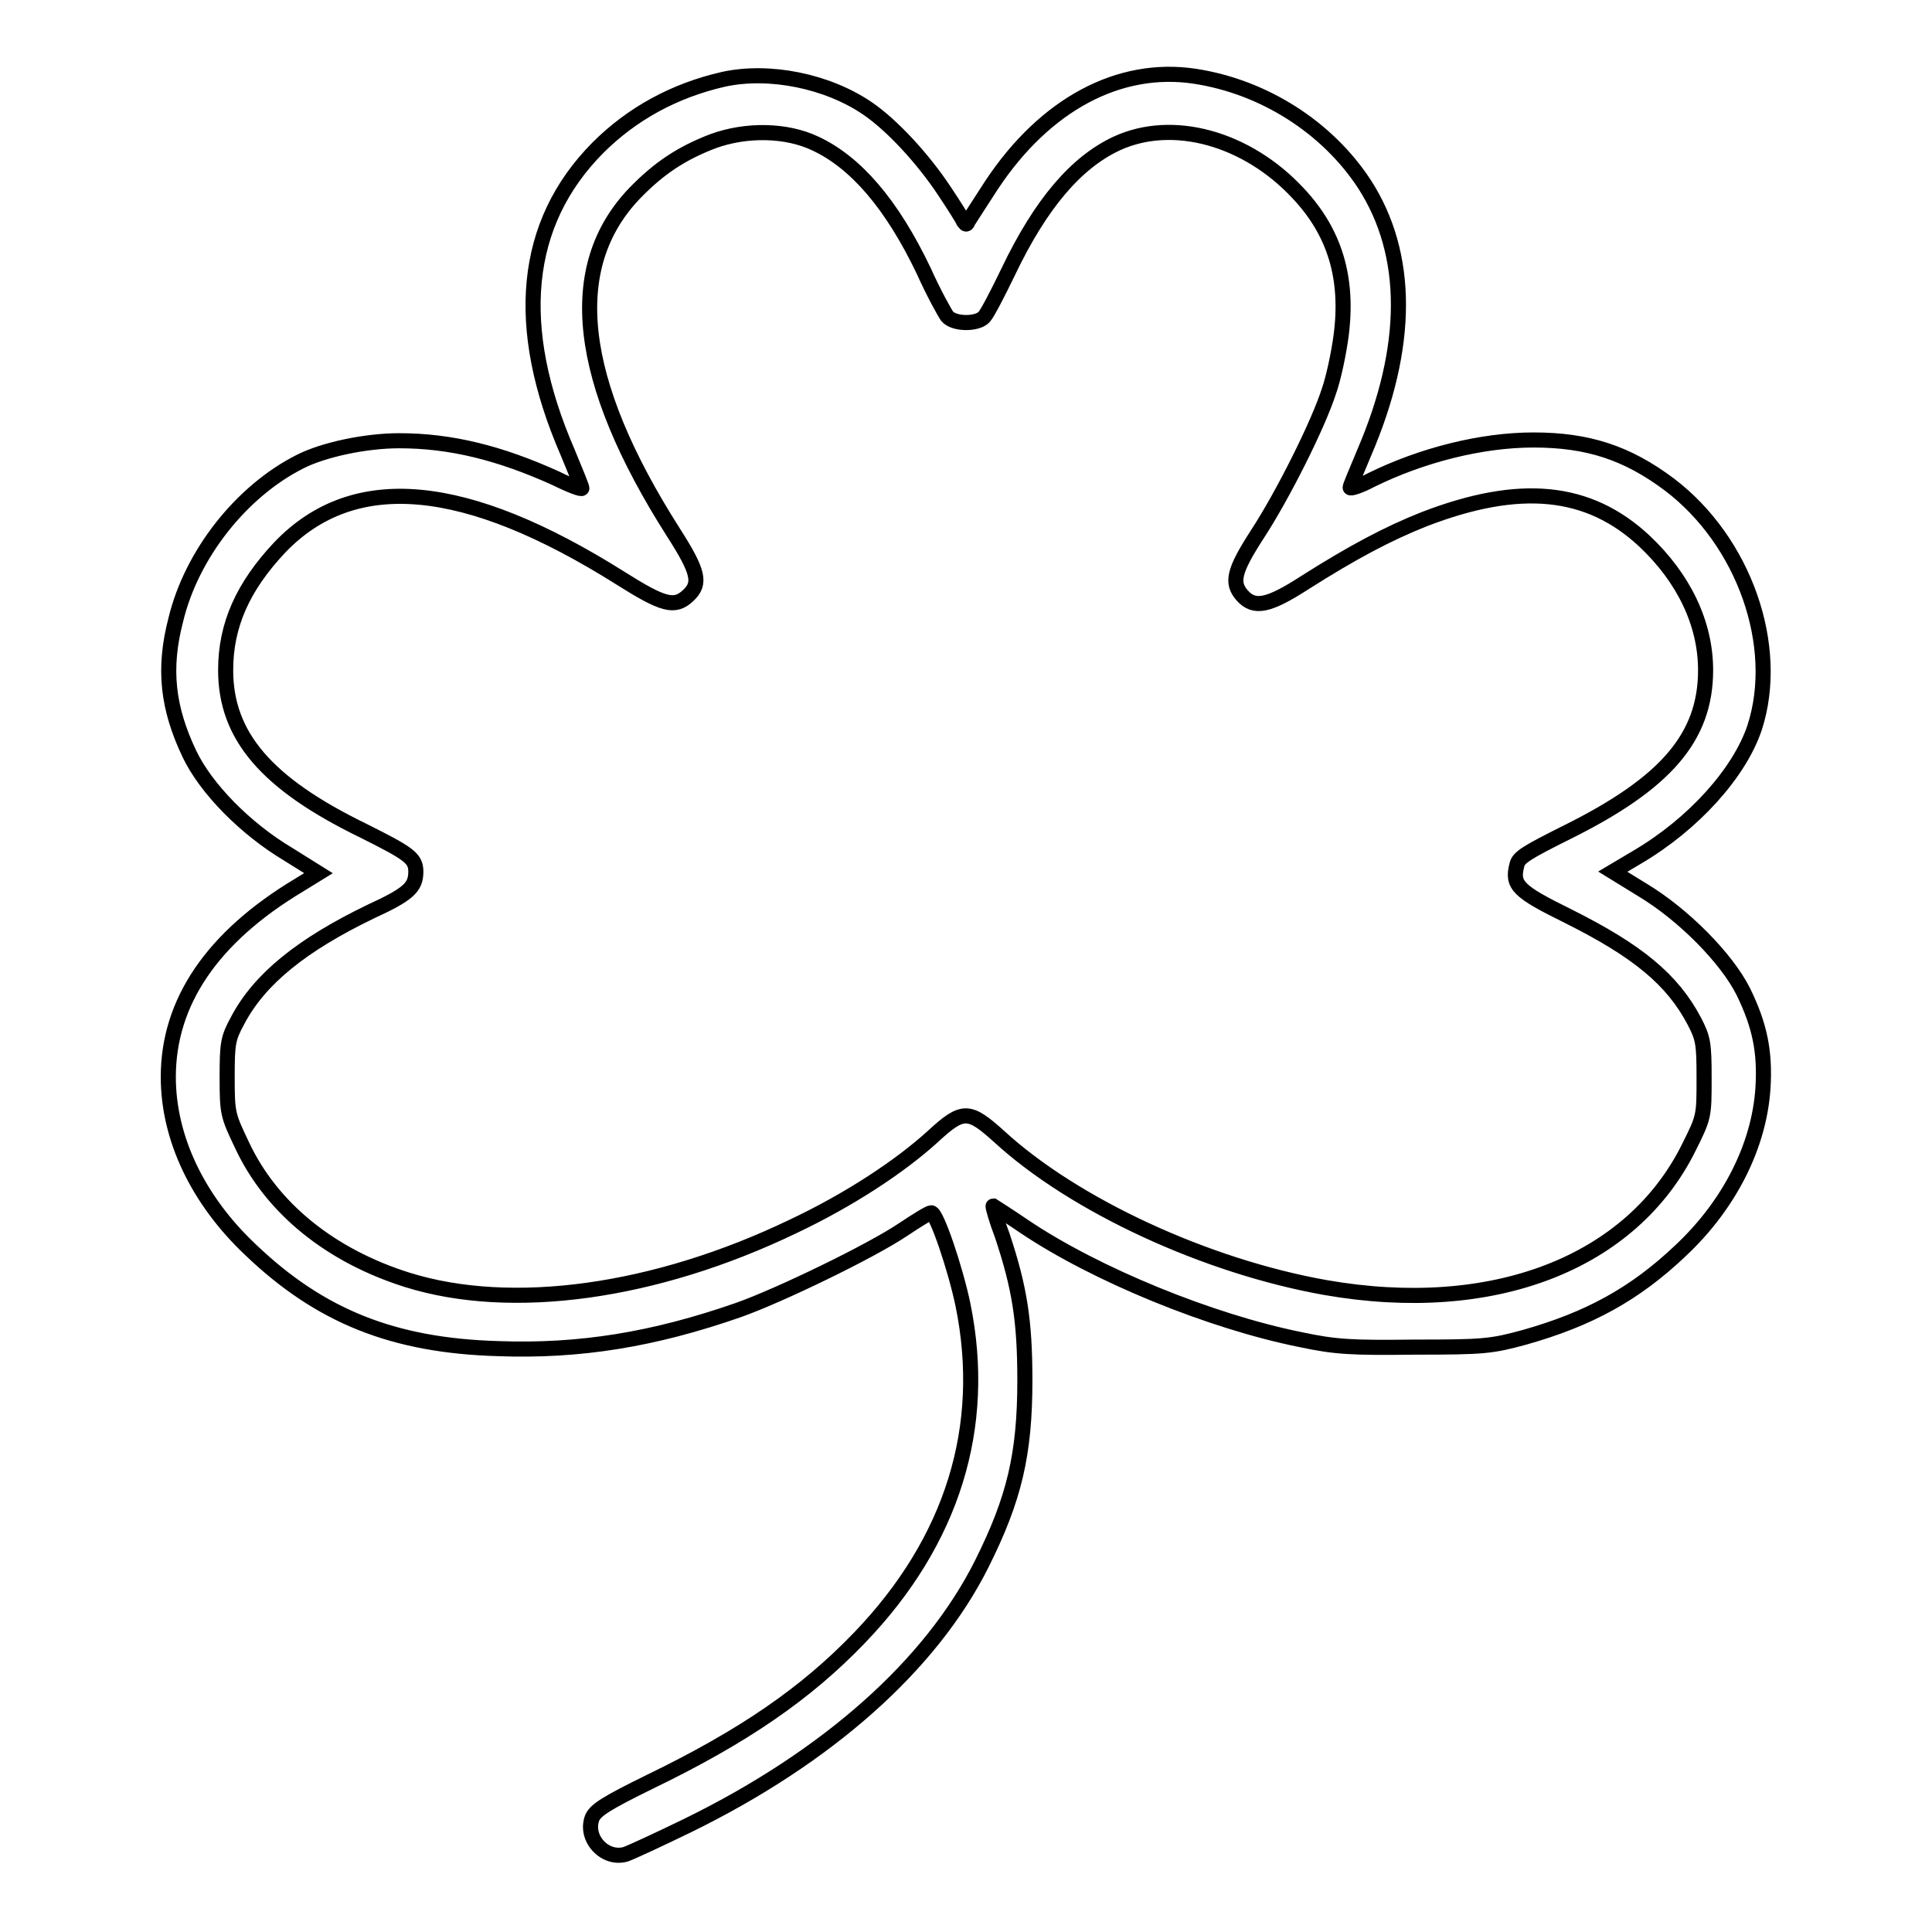<?xml version="1.0" encoding="utf-8"?>
<!-- Svg Vector Icons : http://www.onlinewebfonts.com/icon -->
<!DOCTYPE svg PUBLIC "-//W3C//DTD SVG 1.1//EN" "http://www.w3.org/Graphics/SVG/1.1/DTD/svg11.dtd">
<svg version="1.1" xmlns="http://www.w3.org/2000/svg" xmlns:xlink="http://www.w3.org/1999/xlink" x="0px" y="0px" viewBox="0 0 256 256" enable-background="new 0 0 256 256" xml:space="preserve">
<g><g><g><path stroke-width="2" fill-opacity="0" stroke="#000000"  d="M95.9,10.5c-6.6,1.5-12.2,4.6-16.7,9.1c-9.9,10-11.2,23.7-4,40.3c1,2.4,1.9,4.6,1.9,4.8c0,0.2-1.6-0.4-3.4-1.3c-7.5-3.4-14-5-20.8-5c-4.5,0-10.1,1.2-13.2,2.8C32,65.1,25.4,73.4,23.3,82.1c-1.7,6.5-1.1,11.7,1.8,17.8c2.2,4.6,7.4,9.9,13.1,13.3l4,2.5l-2.6,1.6c-11.5,6.9-17.3,15.5-17.3,25.4c0,8.1,3.9,16.3,10.9,22.9c9.2,8.8,18.9,12.7,32.8,13.1c10.8,0.4,20.6-1.2,31.8-5.1c5.4-1.9,17.6-7.8,21.9-10.7c1.8-1.2,3.4-2.2,3.7-2.2c0.7,0,3.2,7.4,4.2,12.2c3.3,16.2-1.4,31.3-13.7,44.1c-7.1,7.4-15.4,13.1-27.8,19.1c-5.7,2.8-7.1,3.7-7.6,4.7c-1.1,2.7,1.6,5.7,4.4,4.9c0.6-0.2,4.3-1.9,8.2-3.8c18.6-9.1,32.3-21.3,39-34.7c4.3-8.6,5.7-14.5,5.7-24.3c0-7.9-0.7-12.3-3-19.2c-0.8-2.1-1.3-3.9-1.2-3.9c0,0,1.9,1.2,4.1,2.7c9.5,6.4,24.7,12.6,36.6,15c4.7,1,6.8,1.1,15.2,1c9.1,0,10.1-0.1,14.5-1.3c8.5-2.4,14.6-5.7,20.7-11.5c6.5-6.1,10.4-13.9,10.9-21.5c0.3-4.8-0.4-8.3-2.6-12.8c-2.2-4.4-7.9-10.2-13.4-13.5l-3.9-2.4l3.2-1.9c7.5-4.4,13.6-11.2,15.6-17.2c3.5-10.8-1.4-24.7-11.3-32.2c-5.6-4.2-10.8-5.9-18-5.9c-6.9,0-14.8,2-21.5,5.3c-1.5,0.8-2.8,1.2-2.8,1c0-0.2,0.9-2.3,1.9-4.7c6-14,6-26.2,0-35.5c-4.9-7.5-13.3-12.9-22.5-14.3c-10-1.5-19.8,3.7-26.9,14.4c-1.5,2.3-2.9,4.5-3.1,4.8c-0.2,0.5-0.3,0.5-0.6,0.1c-0.1-0.3-1.3-2.2-2.5-4c-2.9-4.4-7-8.8-10.2-11C109.6,10.7,101.9,9.2,95.9,10.5z M108,19c5.4,2.5,10.2,8.1,14.4,16.9c1.3,2.9,2.8,5.6,3.1,6c0.9,1.1,4,1.1,4.9,0.1c0.4-0.4,1.8-3.1,3.2-6c4.3-9,9-14.5,14.4-17c7.4-3.4,17.2-0.7,24,6.6c4.9,5.2,6.7,11.3,5.7,18.9c-0.3,2.3-1,5.6-1.6,7.3c-1.4,4.4-6.1,13.8-9.5,19c-3.1,4.8-3.5,6.4-2,8.1c1.6,1.8,3.5,1.4,8.3-1.7c6.3-4,11-6.5,15.8-8.4c12.7-4.9,21.8-4,29.2,2.9c5.2,4.9,8.1,10.9,8.1,17.1c0,8.9-5.3,15-18.4,21.5c-5.2,2.6-6.4,3.3-6.6,4.3c-0.7,2.7,0.1,3.5,6.8,6.8c9.2,4.6,13.8,8.4,16.7,13.9c1.2,2.3,1.3,3,1.3,7.6c0,5,0,5.1-2,9.1c-7.6,15.4-26,22.5-48.2,18.6c-15.8-2.8-33.3-10.9-43.2-20c-4-3.6-4.8-3.7-8.8,0c-4.4,4-11.1,8.4-18.5,11.9c-18.3,8.8-37.3,11.4-51.1,7.1c-10.2-3.2-18-9.5-21.9-17.8c-1.9-4-2-4.2-2-9c0-4.6,0.1-5.2,1.4-7.6c2.9-5.5,8.5-10,17.6-14.4c5-2.3,6-3.2,6-5.3c0-1.8-0.9-2.4-7.1-5.5c-12.7-6.2-18.1-12.5-18.1-21.2c0-6,2.3-11.1,7.2-16.3c9.8-10.2,24.6-8.8,45.1,4.1c5.7,3.6,7.2,4,9,2.3c1.7-1.6,1.4-3.1-2-8.4c-12.8-20.1-14.5-35.1-5.1-44.9c3.2-3.3,6.2-5.3,10.4-6.9C98.9,17.1,104.2,17.2,108,19z"/></g></g></g>
</svg>